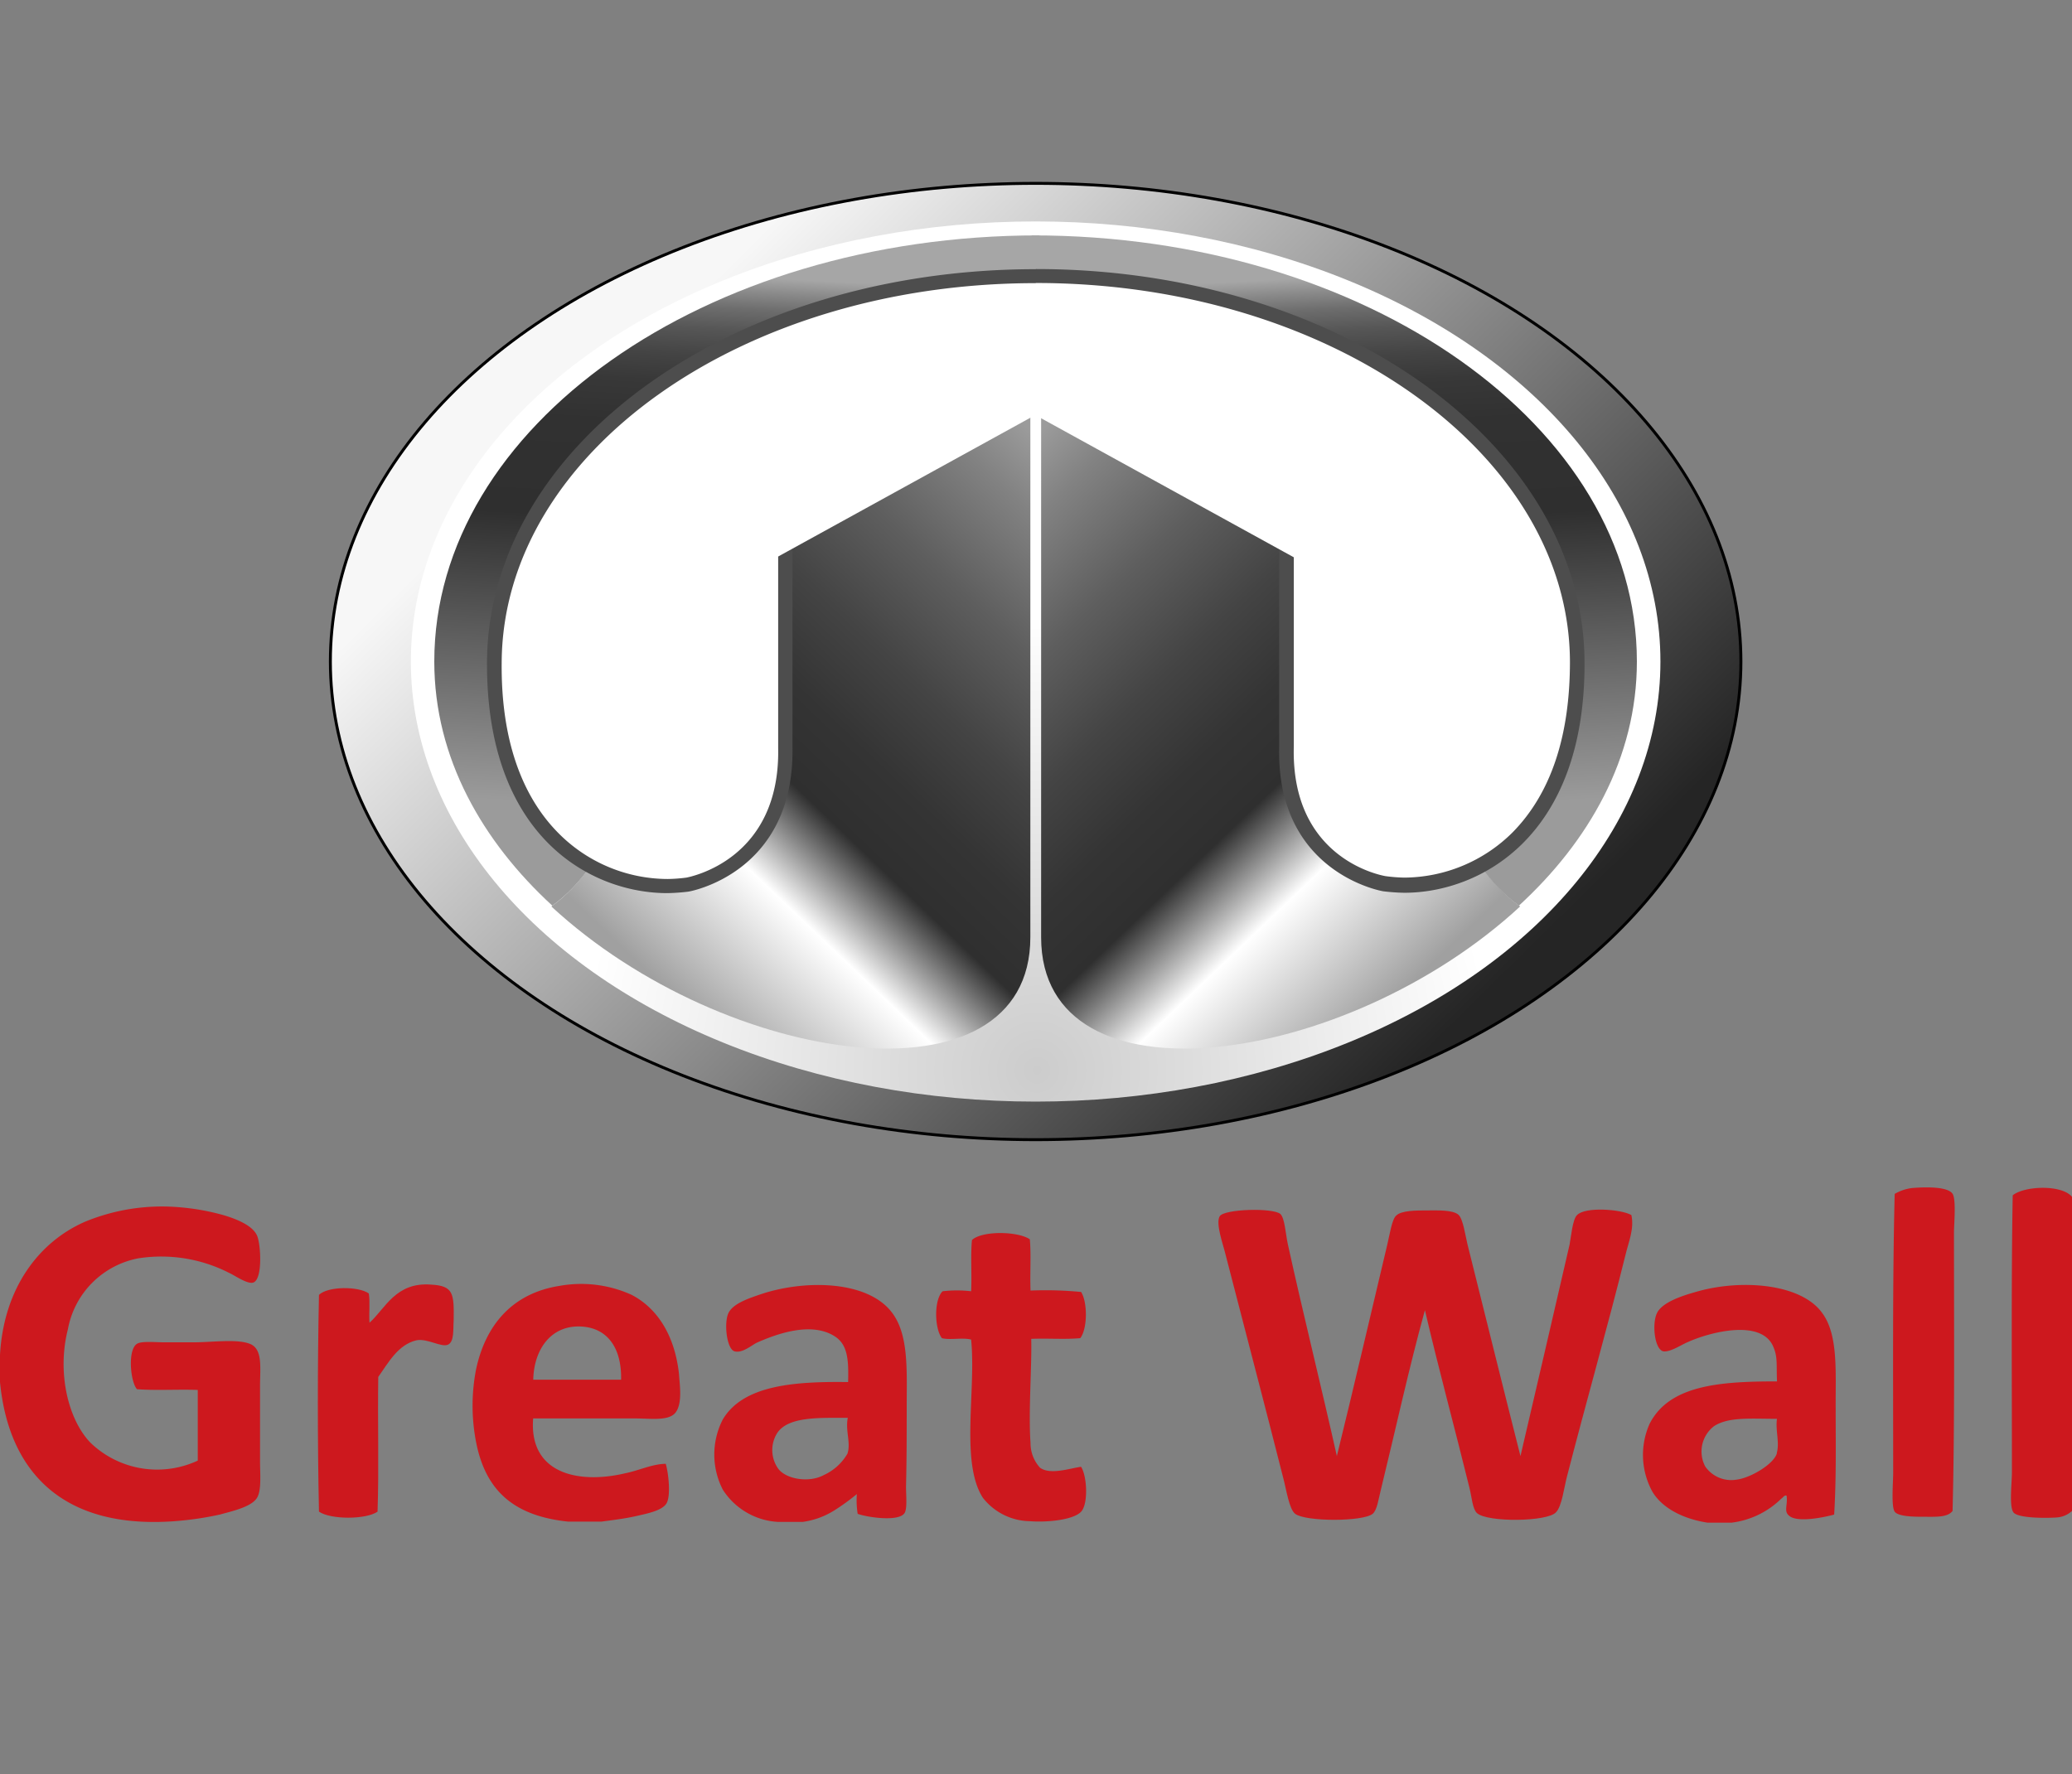 <svg id="Layer_1" data-name="Layer 1" xmlns="http://www.w3.org/2000/svg" xmlns:xlink="http://www.w3.org/1999/xlink" viewBox="0 0 2500 2141"><rect x="0" y="0" width="2500" height="2141" fill="#808080" stroke="none"/><defs><style>.cls-1{stroke:#000;stroke-width:3.52px;fill:url(#linear-gradient);}.cls-2{fill:url(#radial-gradient);}.cls-3,.cls-4,.cls-5,.cls-6,.cls-8{fill-rule:evenodd;}.cls-3{fill:url(#linear-gradient-2);}.cls-4{fill:url(#linear-gradient-3);}.cls-5{fill:url(#linear-gradient-4);}.cls-6{fill:url(#linear-gradient-5);}.cls-7{fill:#cd181e;}.cls-10,.cls-8{fill:#fff;}.cls-9{fill:#4d4d4d;}</style><linearGradient id="linear-gradient" x1="827.97" y1="890.08" x2="1717.3" y2="1793.28" gradientTransform="translate(0 -519.89)" gradientUnits="userSpaceOnUse"><stop offset="0" stop-color="#f7f7f7"/><stop offset="1" stop-color="#252525"/></linearGradient><radialGradient id="radial-gradient" cx="1251.28" cy="1811.65" r="549.36" gradientTransform="translate(0 -519.89)" gradientUnits="userSpaceOnUse"><stop offset="0" stop-color="#ccc"/><stop offset="1" stop-color="#fff"/></radialGradient><linearGradient id="linear-gradient-2" x1="1174.66" y1="1116.96" x2="1721.46" y2="1689.14" gradientTransform="translate(0 -519.89)" gradientUnits="userSpaceOnUse"><stop offset="0" stop-color="#9b9b9b"/><stop offset="0.09" stop-color="#828282"/><stop offset="0.25" stop-color="#5e5e5e"/><stop offset="0.4" stop-color="#444"/><stop offset="0.53" stop-color="#343434"/><stop offset="0.64" stop-color="#2f2f2f"/><stop offset="0.78" stop-color="#fff"/><stop offset="1" stop-color="#a0a0a0"/></linearGradient><linearGradient id="linear-gradient-3" x1="1629.61" y1="1499.5" x2="1596.56" y2="854.4" gradientTransform="translate(0 -519.89)" gradientUnits="userSpaceOnUse"><stop offset="0" stop-color="#9b9b9b"/><stop offset="0.54" stop-color="#2f2f2f"/><stop offset="0.72" stop-color="#313131"/><stop offset="0.8" stop-color="#383838"/><stop offset="0.85" stop-color="#444"/><stop offset="0.9" stop-color="#565656"/><stop offset="0.94" stop-color="#6d6d6d"/><stop offset="0.97" stop-color="#888"/><stop offset="1" stop-color="#a6a6a6"/></linearGradient><linearGradient id="linear-gradient-4" x1="984.45" y1="1117.12" x2="1531.25" y2="1689.3" gradientTransform="matrix(-1, 0, 0, 1, 2309, -519.89)" xlink:href="#linear-gradient-2"/><linearGradient id="linear-gradient-5" x1="1439.74" y1="1499.49" x2="1406.59" y2="854.39" gradientTransform="matrix(-1, 0, 0, 1, 2309, -519.89)" xlink:href="#linear-gradient-3"/></defs><ellipse class="cls-1" cx="1249.57" cy="798.37" rx="850.96" ry="577.08"/><ellipse class="cls-2" cx="1249.57" cy="798.37" rx="753.84" ry="531.13"/><path class="cls-3" d="M1719.08,858.92c-30.91-118.34-69.72-228.89-138.59-336.67-68-100.75-212-64-324.31-82.2V1131.1c0,208.63,367.59,157.35,577.93-37.11C1761.73,1041.44,1741.79,944.21,1719.08,858.92Z"/><path class="cls-4" d="M1975,798.37c0-283.59-326-514.29-729-514.29h-1v119.3h9.81v36.24c112.15,17.7,255.86-18.55,324.3,82.2C1648.93,629.6,1686.89,741,1717.7,858.49c23,85.29,42.64,182.09,114.92,234.55C1916.74,1015.85,1975,915.1,1975,798.37Z"/><path class="cls-5" d="M780.28,858.92C811.19,740.58,850.11,630,918.87,522.25c68-100.75,212.05-64,324.31-82.2V1131.1c0,208.63-367.59,157.35-577.93-37.11C738.27,1041.44,757.36,944.21,780.28,858.92Z"/><path class="cls-6" d="M524,798.37c0-283.59,326.12-514.29,729.1-514.29h.85v119.3h-9.7v36.24c-112.26,17.7-255.86-18.55-324.3,82.2C850.11,629.6,812.15,741,781.34,858.49c-23,85.29-42.64,182.09-114.92,234.55C582.41,1015.85,524,915.1,524,798.37Z"/><path class="cls-7" d="M2356,1440.9c-6.18-9.8-37.1-8-48.61-7.14a54.46,54.46,0,0,0-21.33,7.14c-2.66,103.31-1.81,227.08-1.81,336.68,0,11.51-2.56,40.62,1.81,46.8s24.74,6.18,35.4,6.18c15,0,28.25.85,34.43-7,2.67-99,1.71-228,1.71-336.68C2357.68,1477.26,2360.34,1447.94,2356,1440.9Z"/><path class="cls-7" d="M2428.46,1442.61c-1.81,100.75-.95,225.37-.95,334,0,13.32-3.52,41.58,1.81,48.61s37.95,7.14,52.13,6.18a30,30,0,0,0,18.55-7.88V1444.42C2487.63,1429.39,2442.54,1431.1,2428.46,1442.61Z"/><path class="cls-7" d="M167.06,1518.62a179.87,179.87,0,0,1,109.59,17.7c6.19,2.66,22.07,14.07,29.11,11.51,11.51-4.47,8.85-46.91,4.37-56.61-5.23-12.36-25.59-20.36-40.62-24.73a281.64,281.64,0,0,0-55.65-9.7,243.06,243.06,0,0,0-111.3,17.7C46,1499.22,4.37,1555.72,0,1635.25V1668c10.66,110.45,77.72,177.61,210.34,167.91a388.09,388.09,0,0,0,54.8-8c15.88-4.37,40.62-9.7,45.95-22.07,4.37-9.7,2.66-28.25,2.66-42.65V1673.1c0-23,3.52-45.1-12.36-51.28s-45.1-1.81-68.13-1.81H198c-10.66,0-27.39-1.71-32.72,1.81-11.52,7-8,46,0,54.8,23,1.7,49.46,0,73.34.85v85.29a116,116,0,0,1-129.32-21.43c-27.39-28.25-40.61-85.29-27.39-137A106.61,106.61,0,0,1,167.06,1518.62Z"/><path class="cls-7" d="M1902.66,1466.6c-5.33,5.33-7.14,26.54-8.84,35.39-19.51,84.76-40.73,175.8-59.28,255.33-21.32-83.9-42.64-170.57-64-255.86-2.56-10.66-5.23-30.07-10.67-35.29-7-6.18-24.73-5.33-38-5.33s-31,0-37.21,6.18c-5.22,4.37-7.88,22.92-10.66,34.44-20.36,85.29-40.61,173.24-61,255.86-18.55-83-40.62-171.43-59.17-255.86-2.66-12.37-3.62-30.92-8.84-36.25-8.85-7.89-68.13-6.18-73.35,2.67s4.37,34.54,7,45.94c23.88,92.86,46.81,179.43,69.83,270.47,3.52,13.22,7,37.1,14.18,42.65,12.37,9.7,82.09,9.7,93.61,0,5.33-4.48,7-17.7,9.7-28.36,18.55-75.91,33.58-145.74,53.3-217.38,16.74,71.64,36.25,143.18,53.84,214.82,2.67,10.66,3.52,24.73,8.85,30,12.37,11.51,85.29,10.66,95.42-.86,7.14-7,9.8-30.06,13.32-43.28,22.92-89.23,49.47-182.09,70.68-267.8,3.52-15,10.66-30.92,7-47.66C1956.5,1459.45,1912.37,1455.94,1902.66,1466.6Z"/><path class="cls-7" d="M1254.9,1771.39a43.9,43.9,0,0,1-11.51-30.06c-2.67-37.1,1.71-92.75.85-125.48,19.41-.85,40.62.85,59.17-.85,8.85-11.52,8.85-43.39,1-55.76a449.78,449.78,0,0,0-61-1.71c-.85-20.36.85-42.64-.85-61.83-14.18-9.81-57.47-10.66-69.83.85-1.81,18.55,0,41.47-1,61.84a149.13,149.13,0,0,0-34.44,0c-10.66,10.66-9.7,45.09-.85,56.61,9.7,2.56,24.73-1,35.29,1.7,6.18,61-13.22,148.51,14.18,190.94a73.23,73.23,0,0,0,56.61,28.25c22.07,1.71,54.69-1.81,62.68-12.36s6.19-42.65-.85-53.31C1290.19,1772.25,1267.27,1780.24,1254.9,1771.39Z"/><path class="cls-7" d="M520.47,1550.39c-43.28-3.52-55.65,29.21-74.63,45.95-.85-11.41.85-24.73-.85-35.29-12.37-8.85-49.47-8.85-60.13,1.71-1.81,85.29-1.81,176.76,0,261.62,14.18,9.7,56.61,9.7,70.68,0,1.82-52.13,0-108.64.86-162.58,12.47-17.7,23.88-38.91,46.05-44.24,13.22-2.56,30,8.84,37.95,5.33s6.19-18.55,7-30.07C547.87,1561.05,547,1551.88,520.47,1550.39Z"/><path class="cls-7" d="M761.73,1562.54a147.3,147.3,0,0,0-86.57-10.66c-56.61,8.85-89.23,46.81-100.75,100.75a229.91,229.91,0,0,0,.86,91.9c12.36,56.61,46.9,85.29,110.44,91.9h39.77c12.37-1.71,28.36-3.52,43.39-7,11.41-2.67,30-6.18,35.29-15s2.66-35.4-.86-47.76c-15.88,0-32,8-49.46,11.51-56.61,13.22-115.78,0-110.56-66.31h122c20.36,0,42.64,3.62,50.42-7.89s4.37-32.73,3.52-46C813.86,1609.67,791.58,1577.79,761.73,1562.54ZM643.39,1665.1c.85-37.1,22.07-67.16,60-64,30.92,2.66,46.8,27.4,46,64Z"/><path class="cls-7" d="M1094,1696.23c0-42.64,2.66-86.56-18.55-113.11-29.21-37.1-101.6-38.91-154.69-22.07-15.89,5.33-35.29,11.52-41.47,22.92s-2.67,44.25,7,46.91,21.33-8,27.4-10.66c22.07-9.7,64-25.59,92.75-7.89,16,9.7,17.7,27.4,16.85,55.65-64.5-.85-126.44,3.52-151.18,45.1a92.58,92.58,0,0,0,0,84.75,84.65,84.65,0,0,0,66.32,38.91h30.06a95.94,95.94,0,0,0,37.1-13.21,259.09,259.09,0,0,0,28.25-20.37,103.72,103.72,0,0,0,1,23.88c12.37,4.37,49.47,9.7,56.5-.85,3.52-5.33,1.82-22.17,1.82-32C1094,1761.69,1094,1729,1094,1696.23Zm-71.54,58.21a62.77,62.77,0,0,1-28.35,25.7c-17.59,9.7-45,5.22-54.8-7.15a38.7,38.7,0,0,1-1.71-43.28c13.22-20.26,50.32-18.55,85.29-18.55C1019.83,1727.15,1026.87,1741.33,1022.49,1754.44Z"/><path class="cls-7" d="M2198.83,1584.93c-25.59-36.24-98.94-41.57-152.88-25.69-15.89,4.48-40.62,12.37-46.8,25.69s-2.67,44.14,8,46c8.85.85,21.32-8,30-11.51,25.69-11.52,88.38-28.25,102.56,6.18,5.33,12.37,3.52,21.32,4.37,41.58-68.87,0-129.85,4.37-153.73,51.17a92.22,92.22,0,0,0,3.52,82.2c12.36,20.36,38.06,32.73,66.31,37.1h29.21a103.5,103.5,0,0,0,60-29.11c1.81-.85,3.52-4.47,6.18-3.51,1.82,10.66-3.51,18.55,2.67,23.88,9.7,9.7,45.09,1.7,54.8-1,2.66-45,1.81-85.29,1.81-127.93C2214.61,1655.62,2218.12,1611.37,2198.83,1584.93ZM2144,1753.7c-3.52,13.22-32,30.06-48.51,32a38.17,38.17,0,0,1-38.06-15.89,38.6,38.6,0,0,1,10.66-48.61c17.59-11.41,44.14-8.85,75.91-8.85-1.92,14.82,3.41,28.15-.21,41.37Z"/><path class="cls-8" d="M1694,1068a224.73,224.73,0,0,1-24.73-1.81c-5.33-.85-121-22.07-117.27-165.25V647.3L1250,482.05,947.76,647.3V900.92c3.52,143.18-113.11,164.4-117.27,165.25a226.72,226.72,0,0,1-24.84,1.81,195,195,0,0,1-136.89-57.46c-47.76-47.76-71.64-119.3-71.64-212.15C598,542.5,891.36,332.69,1250.21,332.69s652.14,208.53,653.09,465.68q0,139.23-71.64,212.15A195,195,0,0,1,1694,1068Z"/><path class="cls-9" d="M1250,341.54c354.37,0,643.28,205,644.24,456.83,0,90.19-23,159.06-69,206a186.67,186.67,0,0,1-130.81,54.79,191.31,191.31,0,0,1-22.93-1.81c-4.47-.85-114.07-20.36-110.44-156.4V642l-8.85-5.33L1258.85,475.87l-8-4.48-7.89,4.48L947.76,637.6l-8.85,5.22V902.74c2.67,135.18-106.61,155.43-110.45,156.39a192.68,192.68,0,0,1-23,1.71A186.12,186.12,0,0,1,674.31,1006c-45.95-45.95-69.83-115.78-69-205.86.85-253.63,289.87-458.42,644.24-458.42m0-16.85c-365.88,0-661,212.16-661.94,474.63C586.78,1012.76,715.56,1077.9,805,1077.9a242.42,242.42,0,0,0,25.69-1.82S958.64,1054.76,956.18,902V653.48L1250,492.61l293.39,160.87V901.56c-3.52,152.88,125.48,174.1,125.48,174.1a240.54,240.54,0,0,0,25.59,1.81c89.23,0,218.33-65.46,217.37-278.36C1911,536.85,1615.46,324.7,1250,324.7Z"/><rect class="cls-10" x="862.49" y="553.91" width="453.3" height="32.73" transform="translate(-140 595.88) rotate(-28.83)"/><rect class="cls-10" x="1392.68" y="343.58" width="32.73" height="453.3" transform="translate(230.03 1529.66) rotate(-61.17)"/></svg>